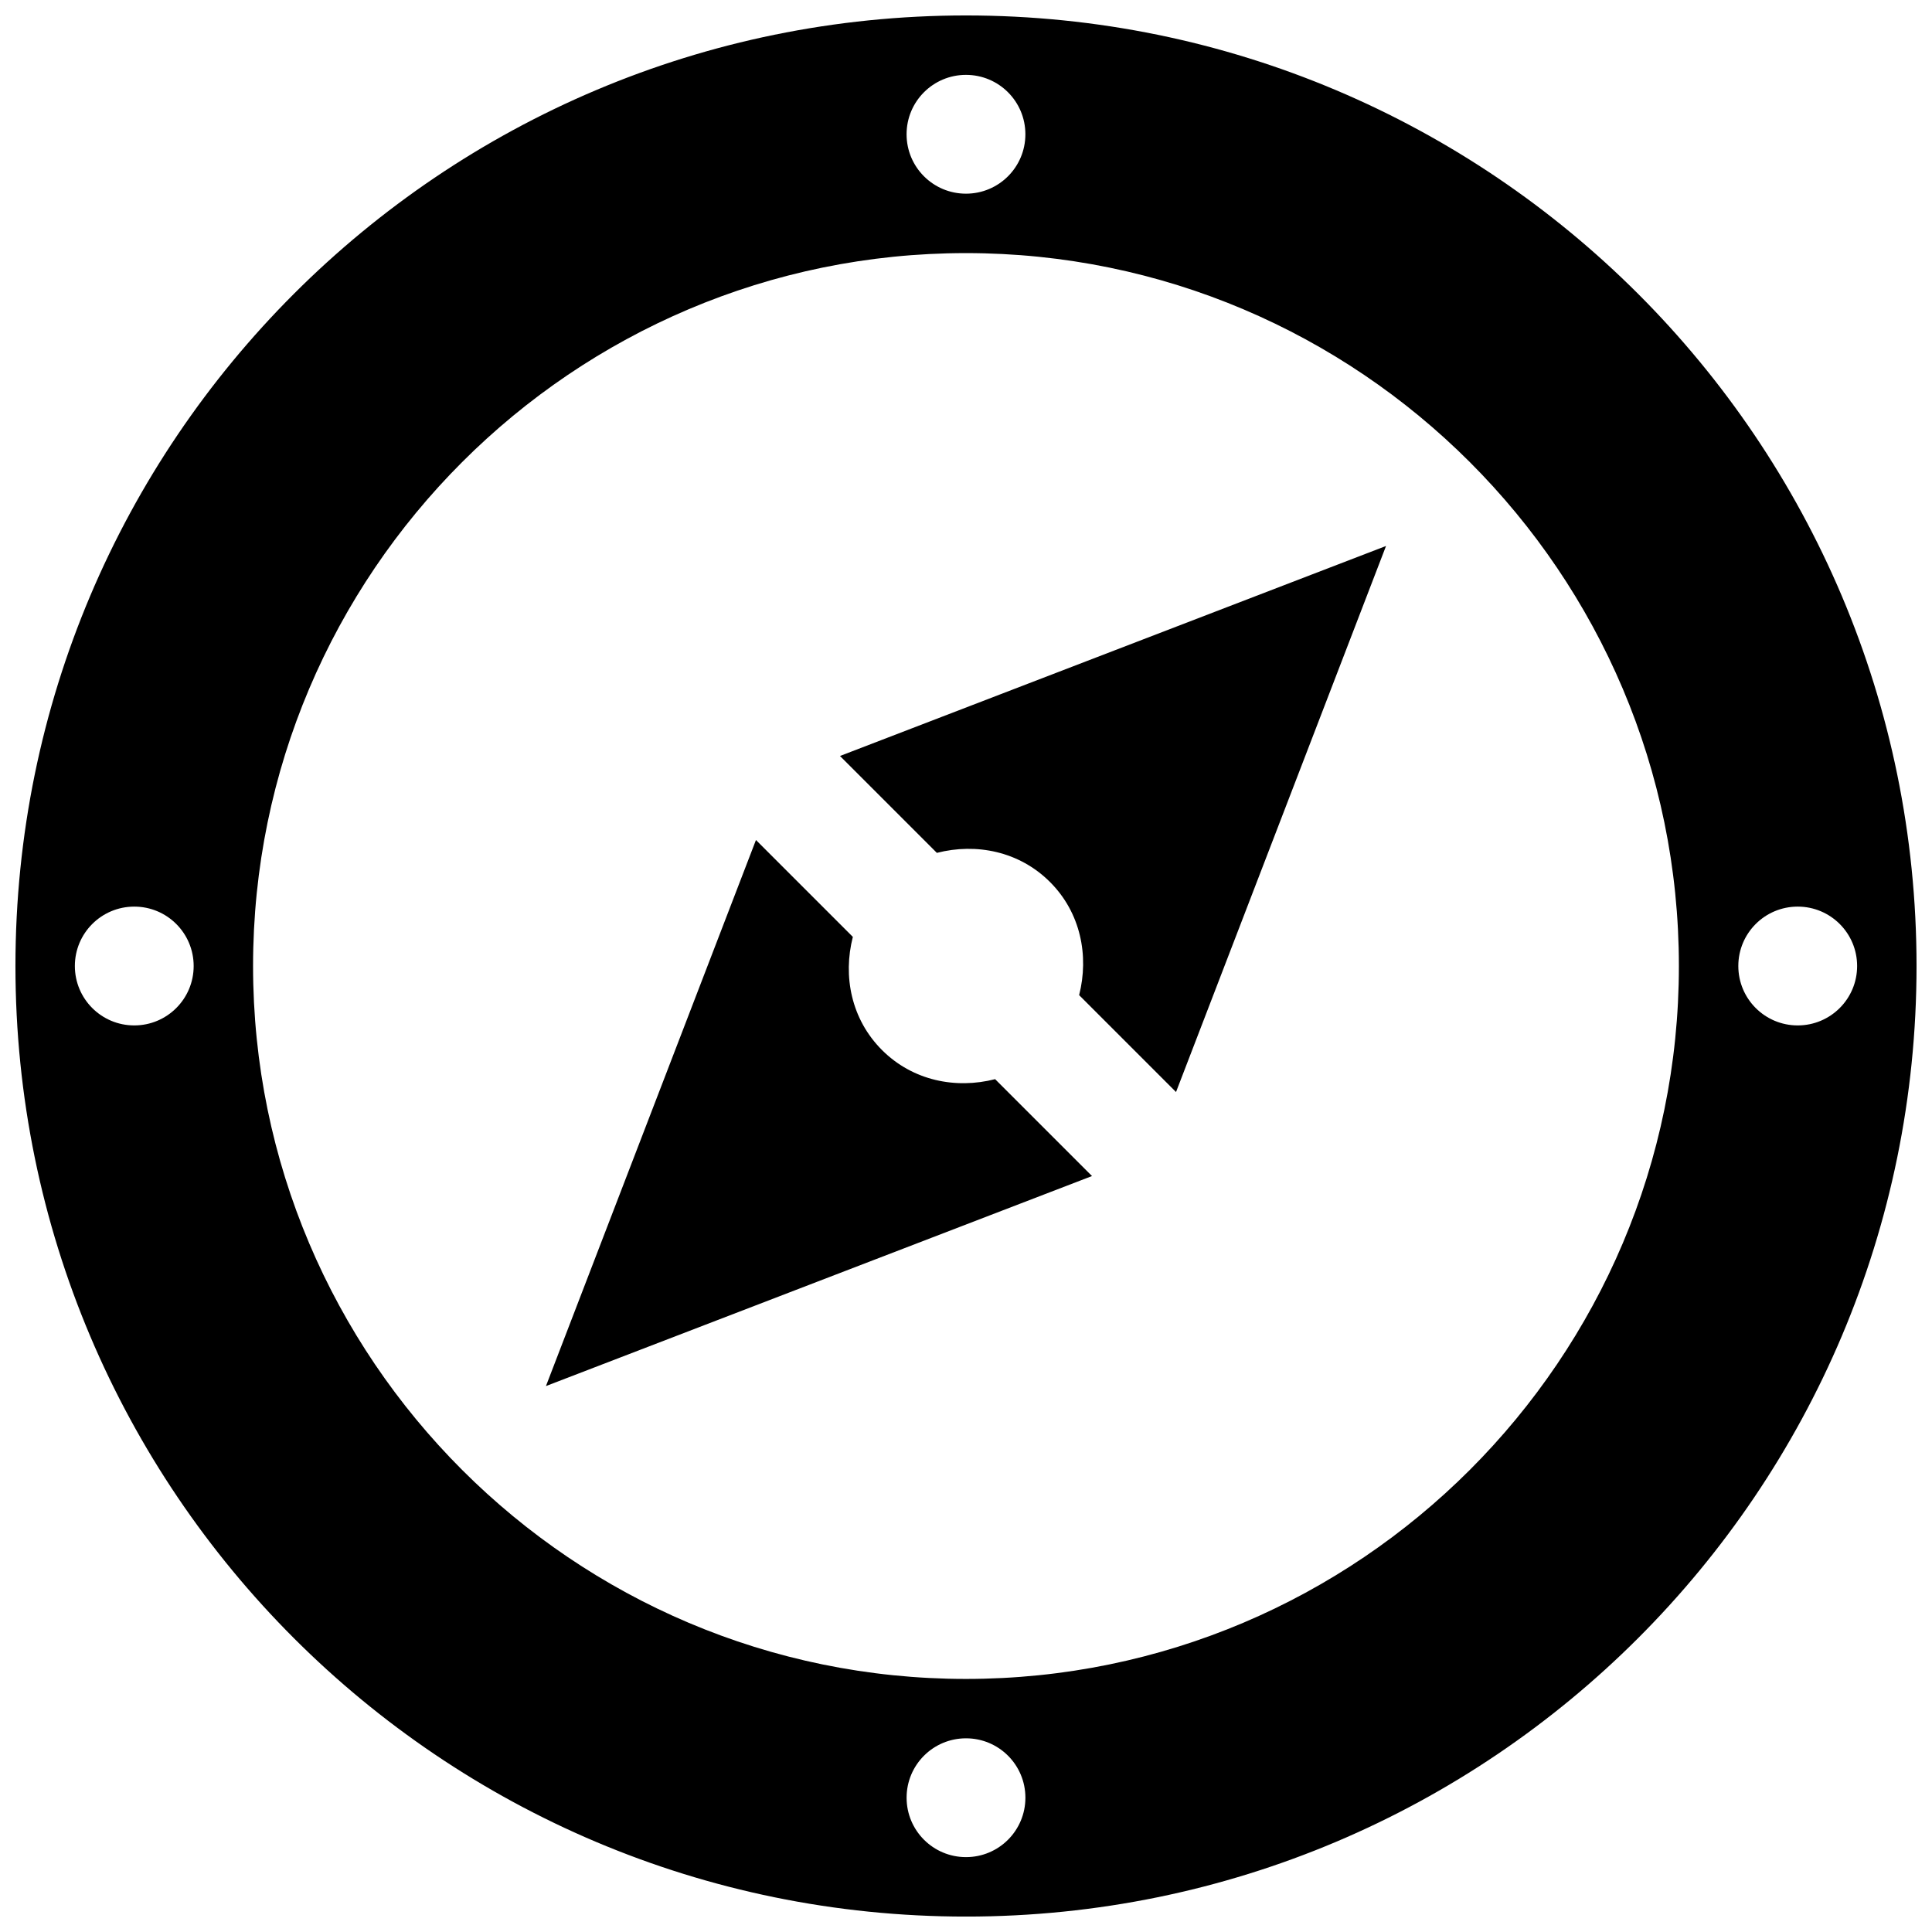 <?xml version="1.0" encoding="UTF-8"?>
<!-- Uploaded to: SVG Repo, www.svgrepo.com, Generator: SVG Repo Mixer Tools -->
<svg width="800px" height="800px" version="1.1" viewBox="144 144 512 512" xmlns="http://www.w3.org/2000/svg">
 <defs>
  <clipPath id="a">
   <path d="m148.09 148.09h503.81v503.81h-503.81z"/>
  </clipPath>
 </defs>
 <g clip-path="url(#a)">
  <path d="m392.28 370.02-25.676-25.676 144.71-55.656-55.656 144.71-25.676-25.676c2.644-10.426 0.43-21.832-7.719-29.98-8.156-8.152-19.562-10.395-29.984-7.723zm-14.547 52.246c-8.148-8.148-10.395-19.559-7.719-29.98l-25.676-25.676-55.656 144.71 144.71-55.656-25.676-25.676c-10.426 2.672-21.836 0.426-29.984-7.723zm274.17-22.262c0 139.11-112.79 251.91-251.91 251.91-139.11-0.004-251.9-112.79-251.9-251.91s112.79-251.91 251.91-251.91 251.9 112.79 251.9 251.91zm-267.65-220.42c0 8.703 7.043 15.742 15.742 15.742 8.703 0 15.742-7.043 15.742-15.742 0-8.703-7.043-15.742-15.742-15.742-8.699-0.004-15.742 7.039-15.742 15.742zm-188.93 220.42c0-8.703-7.043-15.742-15.742-15.742-8.703 0-15.742 7.043-15.742 15.742 0 8.703 7.043 15.742 15.742 15.742 8.703 0 15.742-7.043 15.742-15.742zm220.42 220.41c0-8.703-7.043-15.742-15.742-15.742-8.703 0-15.742 7.043-15.742 15.742 0 8.703 7.043 15.742 15.742 15.742 8.699 0.004 15.742-7.039 15.742-15.742zm173.18-220.41c0-104.18-84.746-188.93-188.93-188.93-104.18 0-188.93 84.746-188.93 188.93 0 104.18 84.746 188.93 188.93 188.93 104.18-0.004 188.93-84.75 188.93-188.93zm47.234 0c0-8.703-7.043-15.742-15.742-15.742-8.703 0-15.742 7.043-15.742 15.742 0 8.703 7.043 15.742 15.742 15.742s15.742-7.043 15.742-15.742z"/>
 </g>
</svg>